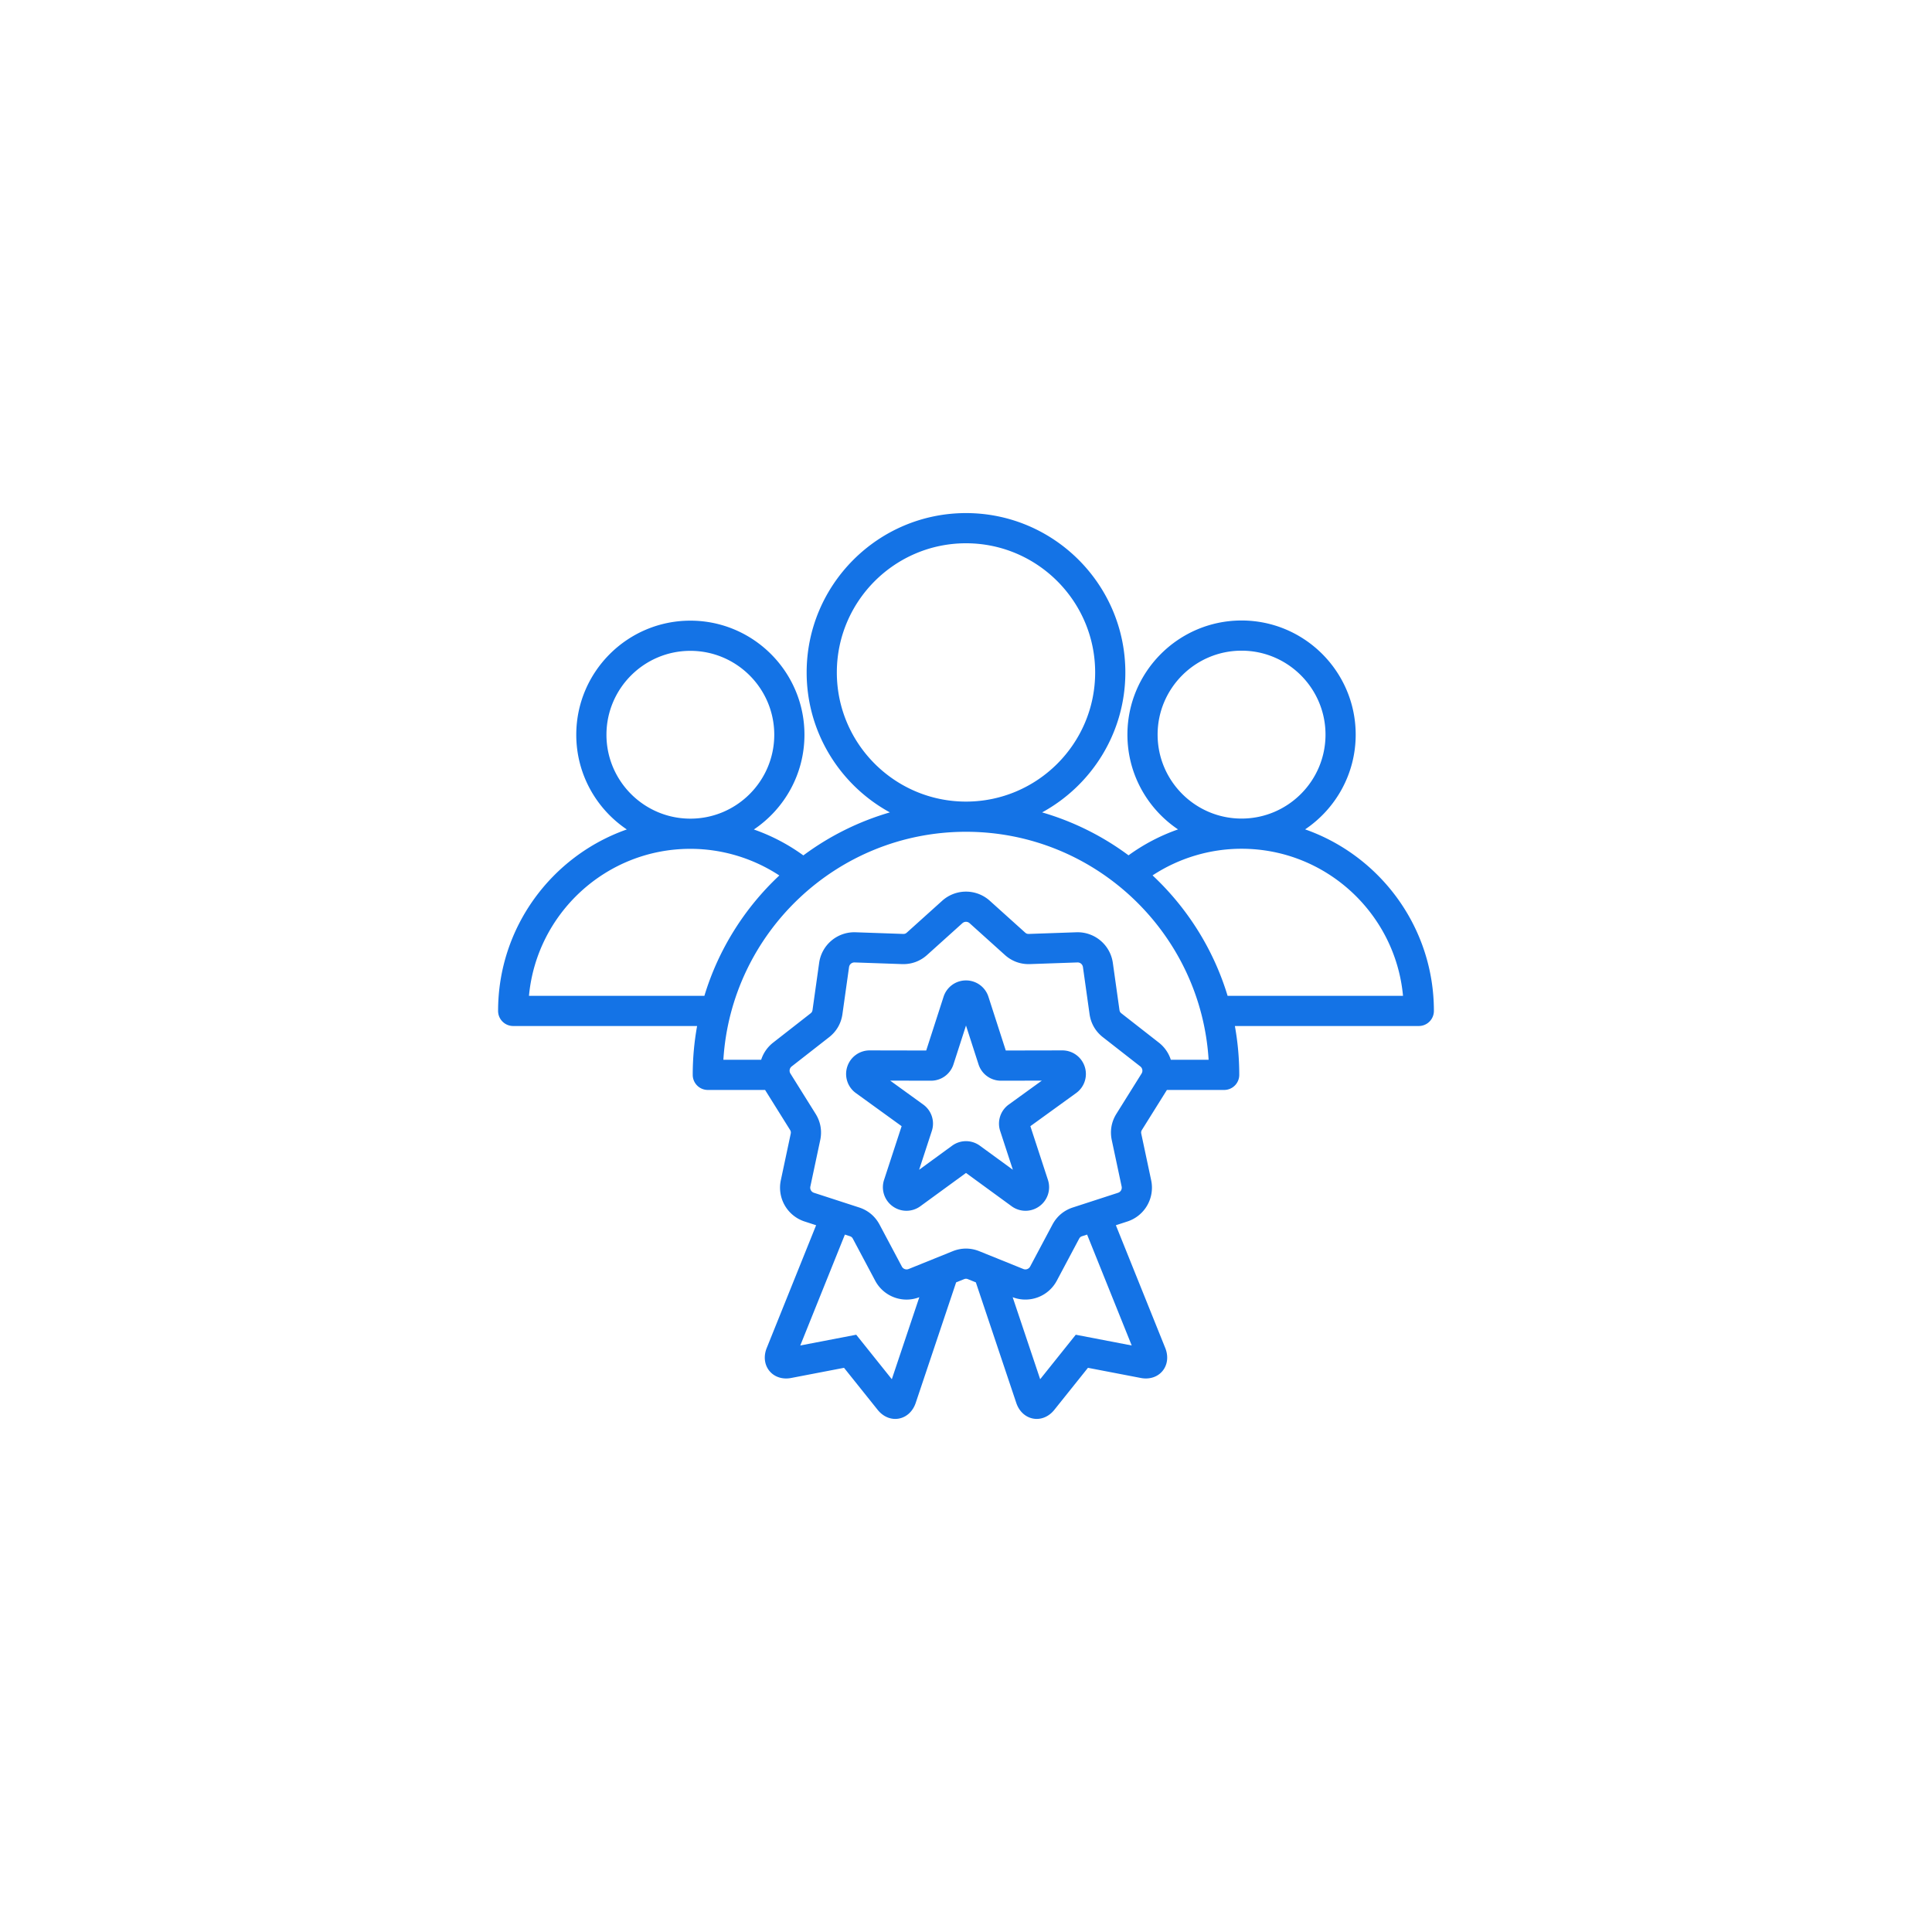 <svg xmlns="http://www.w3.org/2000/svg" xmlns:xlink="http://www.w3.org/1999/xlink" width="512" height="512" x="0" y="0" viewBox="0 0 512 512" style="enable-background:new 0 0 512 512" xml:space="preserve" class=""><g transform="matrix(0.5,0,0,0.5,127.999,128)"><path d="M435.741 183.585c16.155-10.872 26.805-29.325 26.805-50.219 0-33.356-27.137-60.494-60.494-60.494s-60.494 27.138-60.494 60.494c0 20.905 10.661 39.365 26.83 50.235a101.924 101.924 0 0 0-26.242 13.738 144.465 144.465 0 0 0-45.8-22.754c26.259-14.339 44.113-42.213 44.113-74.18 0-46.57-37.888-84.458-84.458-84.458s-84.458 37.888-84.458 84.458c0 31.967 17.854 59.84 44.112 74.18a144.45 144.45 0 0 0-45.858 22.795 101.882 101.882 0 0 0-26.233-13.737c16.16-10.867 26.814-29.318 26.814-50.213 0-33.344-27.127-60.471-60.471-60.471s-60.471 27.127-60.471 60.471c0 20.884 10.643 39.327 26.789 50.196-39.69 13.94-68.226 51.787-68.226 96.18a8 8 0 0 0 8 8h97.485a145.098 145.098 0 0 0-2.321 25.892 8 8 0 0 0 8 8h30.348l13.198 21.123c.457.731.555 1.289.376 2.132l-5.226 24.583A18.85 18.85 0 0 0 170.5 391.43l6.061 1.969-26.186 65.088c-1.759 4.373-1.214 8.919 1.458 12.161 2.636 3.2 6.927 4.589 11.48 3.712l28.044-5.391 17.841 22.297c2.461 3.077 5.839 4.788 9.304 4.788a10.6 10.6 0 0 0 1.84-.162c4.137-.734 7.501-3.84 9-8.309l21.429-63.901 4.144-1.674c.799-.323 1.366-.323 2.166 0l4.144 1.674 21.429 63.9c1.498 4.468 4.862 7.575 8.999 8.309.613.109 1.228.163 1.841.163 3.464 0 6.843-1.711 9.304-4.787l17.841-22.298 28.045 5.391c4.554.876 8.844-.513 11.48-3.712 2.671-3.242 3.216-7.788 1.458-12.162l-26.186-65.088 6.062-1.969a18.852 18.852 0 0 0 12.64-21.895l-5.226-24.582c-.179-.843-.081-1.401.376-2.133l13.199-21.122h30.347a8 8 0 0 0 8-8c0-8.836-.799-17.489-2.321-25.892h97.484a8 8 0 0 0 8-8c0-44.413-28.55-82.277-68.258-96.22zm-78.182-50.219c0-24.534 19.96-44.494 44.494-44.494s44.494 19.96 44.494 44.494-19.932 44.465-44.443 44.492h-.093c-24.514-.023-44.452-19.973-44.452-44.493zm-170.016-32.961c0-37.748 30.71-68.458 68.458-68.458s68.458 30.71 68.458 68.458-30.669 68.415-68.382 68.457h-.154c-37.712-.042-68.38-30.734-68.38-68.457zM65.437 133.43c0-24.521 19.949-44.471 44.471-44.471s44.471 19.949 44.471 44.471-19.928 44.448-44.43 44.47h-.093c-24.498-.028-44.419-19.966-44.419-44.47zM24.369 271.805c4.047-43.62 40.844-77.886 85.499-77.906l.04.001.041-.001c16.787.008 33.196 4.981 47.117 14.12-18.359 17.199-32.248 39.109-39.718 63.786zm192.315 203.206-18.865-23.578-29.653 5.701 23.648-58.781 2.588.841c.821.267 1.255.631 1.66 1.392l11.798 22.19a18.848 18.848 0 0 0 16.657 10.034c2.249 0 4.529-.418 6.743-1.263l-14.575 43.464zm127.15-17.877-29.654-5.701-18.865 23.578-14.576-43.463a18.84 18.84 0 0 0 23.4-8.772l11.798-22.189c.405-.762.839-1.126 1.66-1.393l2.588-.841 23.648 58.781zm-8.112-122.794c-2.646 4.234-3.496 9.055-2.458 13.939l5.226 24.582c.313 1.476-.5 2.885-1.935 3.351l-23.901 7.766c-4.749 1.543-8.498 4.688-10.842 9.098l-11.798 22.189c-.708 1.333-2.237 1.891-3.635 1.324l-23.302-9.415c-4.629-1.87-9.524-1.87-14.153 0l-23.302 9.415a2.85 2.85 0 0 1-3.635-1.324l-11.798-22.19c-2.344-4.408-6.093-7.554-10.842-9.097l-23.901-7.766a2.85 2.85 0 0 1-1.935-3.351l5.226-24.582c1.038-4.884.188-9.705-2.458-13.938l-13.318-21.314a2.85 2.85 0 0 1 .672-3.809l19.804-15.472c3.935-3.074 6.382-7.312 7.077-12.258l3.497-24.887c.205-1.458 1.397-2.489 2.855-2.489.036 0 .072 0 .108.002l25.116.877c4.982.171 9.589-1.499 13.3-4.841l18.676-16.817c1.121-1.008 2.748-1.01 3.868 0l18.677 16.817c3.711 3.341 8.306 5.015 13.299 4.841l25.117-.877c1.498-.072 2.753.993 2.963 2.486l3.497 24.886c.694 4.945 3.142 9.185 7.077 12.258l19.805 15.473a2.851 2.851 0 0 1 .672 3.81l-13.318 21.312zm28.84-28.643a18.83 18.83 0 0 0-6.343-9.087l-19.805-15.473c-.679-.53-.962-1.021-1.083-1.875l-3.498-24.888a18.852 18.852 0 0 0-19.366-16.25l-25.117.877c-.867.027-1.394-.164-2.035-.741l-18.676-16.816a18.851 18.851 0 0 0-25.281 0l-18.677 16.817c-.641.577-1.178.769-2.035.741l-25.116-.877a18.826 18.826 0 0 0-19.366 16.25l-3.497 24.887c-.12.854-.403 1.345-1.083 1.875L153.78 296.61a18.83 18.83 0 0 0-6.344 9.087h-20.029c4.146-67.302 60.197-120.796 128.515-120.836l.079.002.077-.002c68.317.042 124.367 53.535 128.513 120.836zm30.089-33.892c-7.476-24.697-21.383-46.624-39.766-63.83 13.925-9.137 30.336-14.109 47.125-14.117l.042.001h.039c44.678.021 81.493 34.303 85.539 77.947h-92.979zm-87.604 28.927h-.025l-29.937.058-9.195-28.489c-1.672-5.177-6.45-8.655-11.889-8.655s-10.217 3.478-11.89 8.655l-9.196 28.489-29.936-.058h-.025a12.458 12.458 0 0 0-11.881 8.633 12.457 12.457 0 0 0 4.558 13.982l24.252 17.55-9.306 28.454a12.46 12.46 0 0 0 4.532 13.991 12.458 12.458 0 0 0 14.706-.015L256 365.685l24.186 17.643a12.45 12.45 0 0 0 14.705.015 12.46 12.46 0 0 0 4.532-13.992l-9.305-28.453 24.253-17.55a12.46 12.46 0 0 0 4.557-13.984 12.46 12.46 0 0 0-11.88-8.631zm-28.38 28.701a12.452 12.452 0 0 0-4.552 14.005l6.724 20.56-17.477-12.748c-2.202-1.606-4.782-2.41-7.362-2.41s-5.161.803-7.363 2.41l-17.475 12.748 6.724-20.561a12.454 12.454 0 0 0-4.551-14.004l-17.524-12.681 21.633.042h.022a12.458 12.458 0 0 0 11.89-8.655l6.645-20.586 6.645 20.588a12.458 12.458 0 0 0 11.891 8.654h.022l21.631-.042z" fill="#1473e6" opacity="1" data-original="#000000" class=""></path></g></svg>